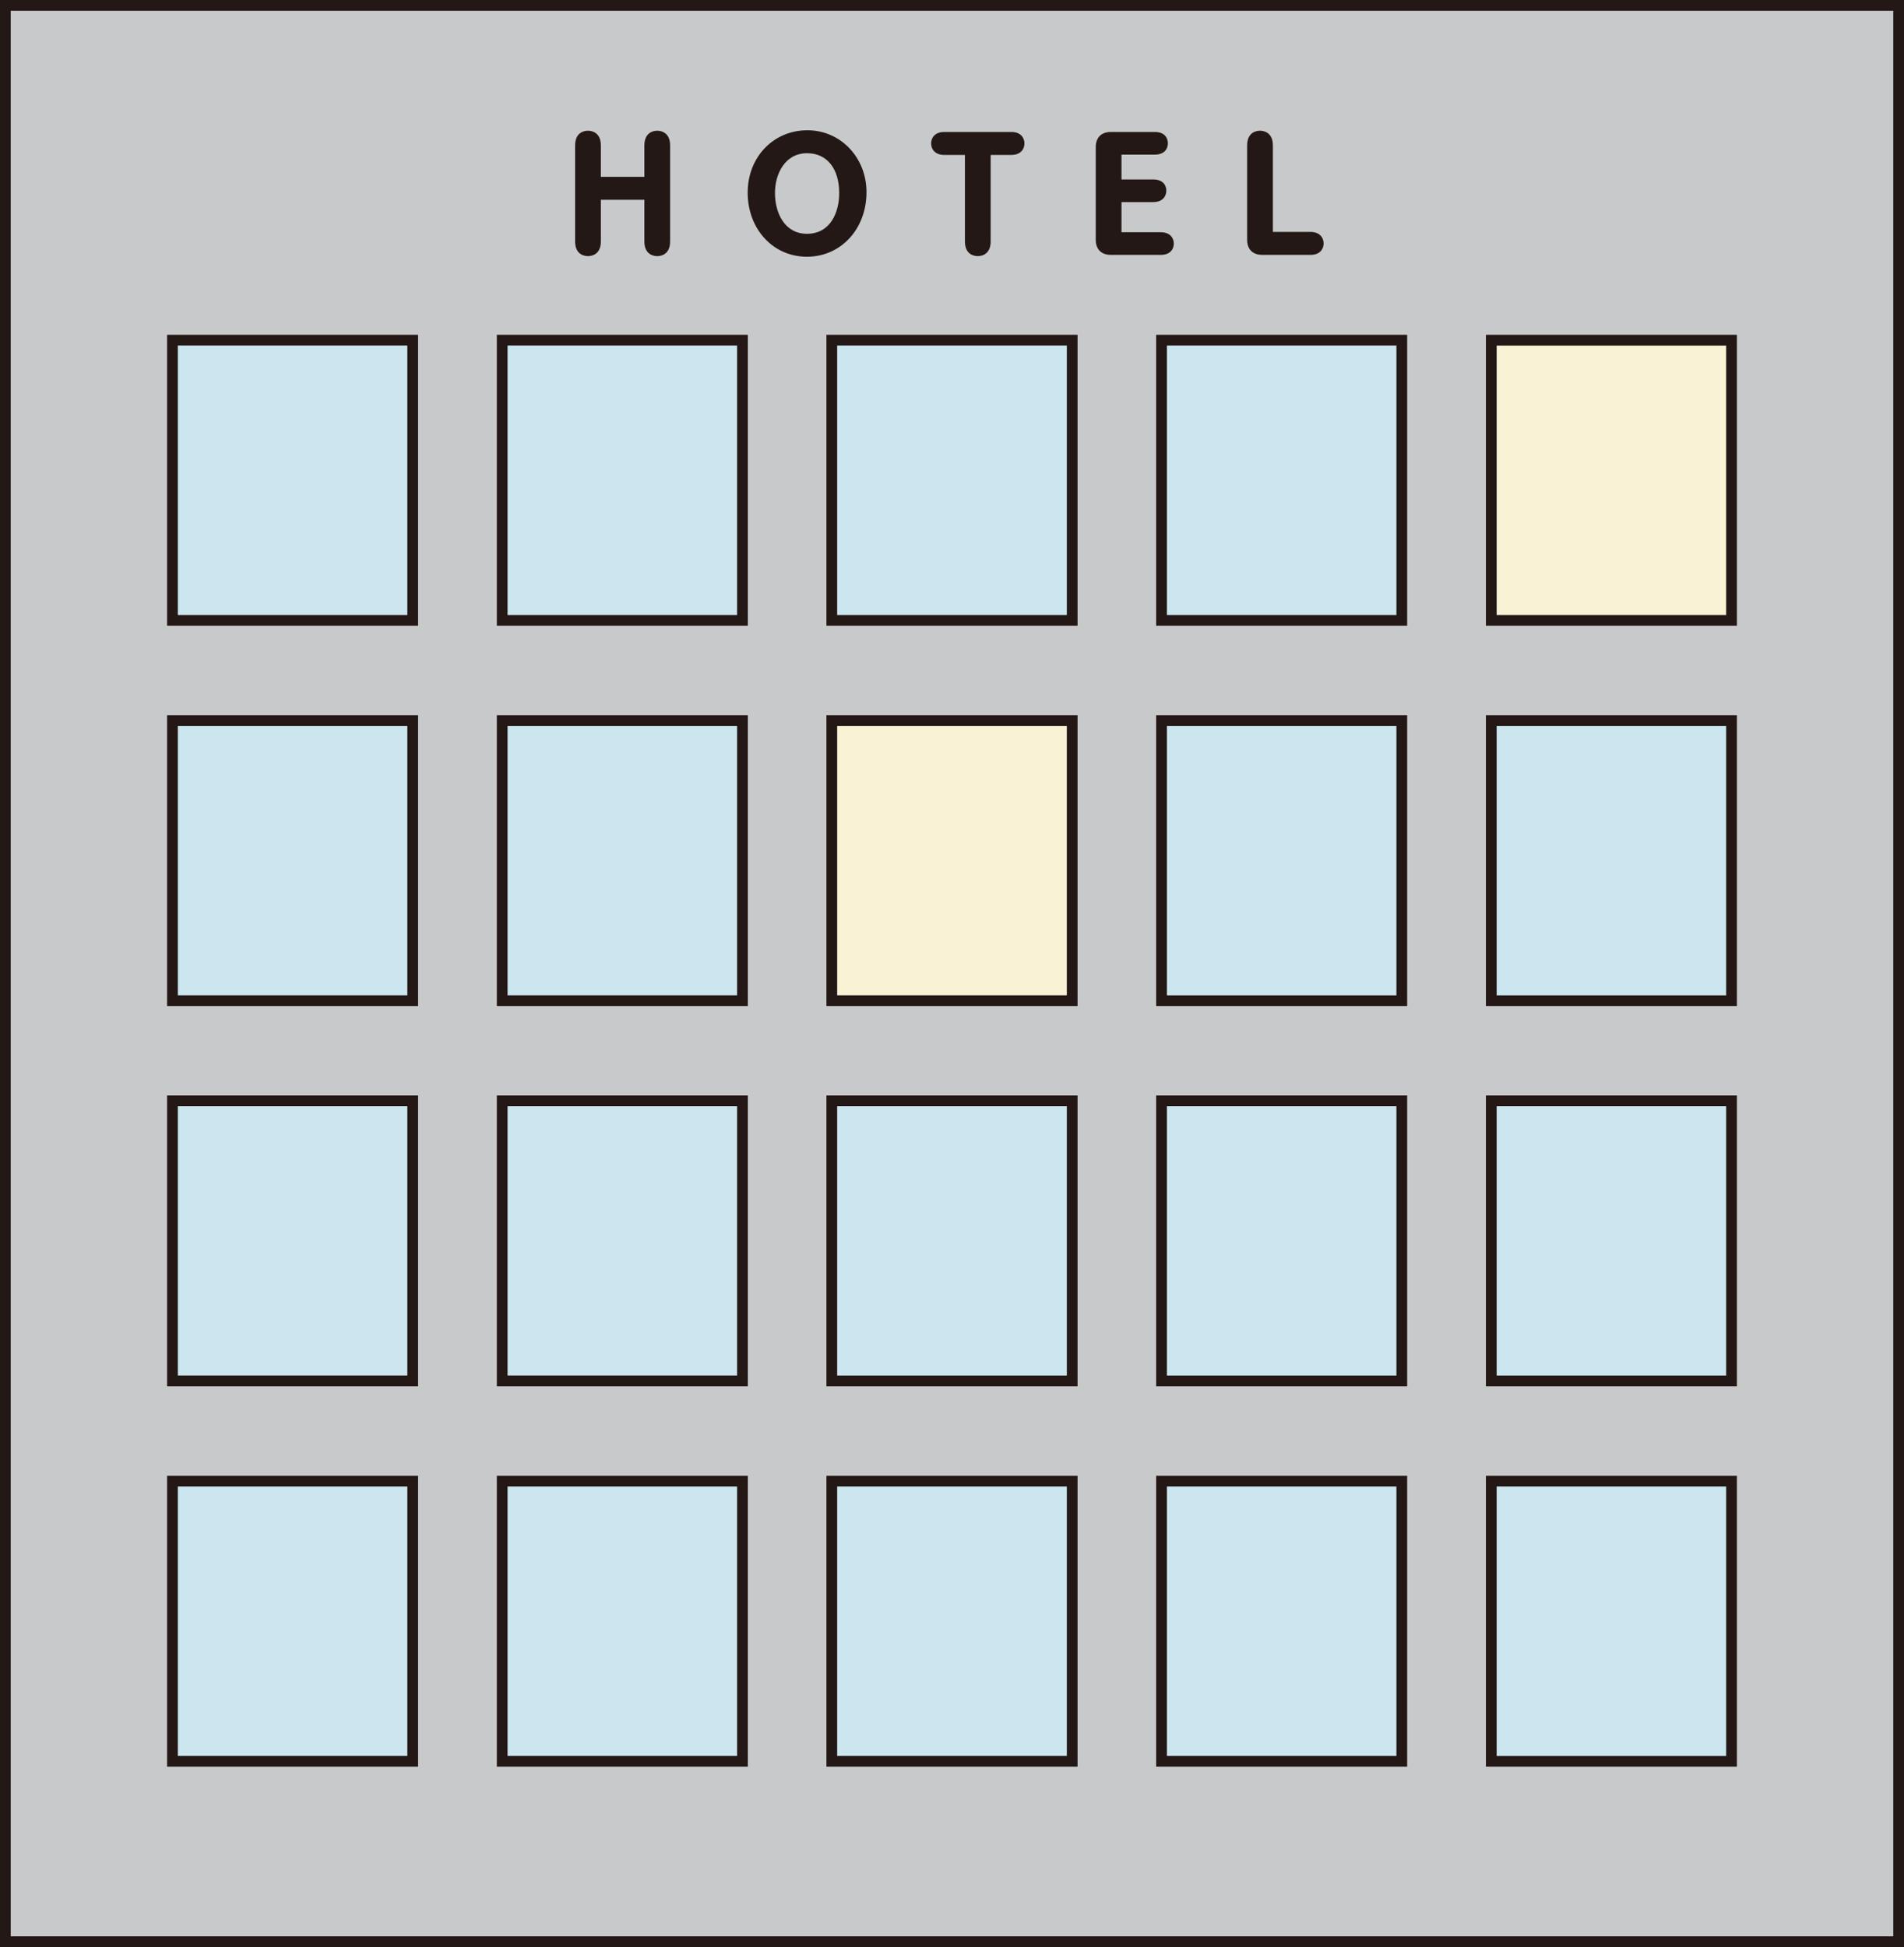 <svg xmlns="http://www.w3.org/2000/svg" viewBox="0 0 132.98 135.96"><rect x="0" y="0" width="132.98" height="135.96" fill="#808080" stroke="none"/><path fill="#cce6ef" d="M104.155 103.425h16.78v19.57h-16.78zm0-26.56h16.78v19.57h-16.78zm0-26.55h16.78v19.57h-16.78z"/><path fill="#faf2d4" d="M104.155 23.755h16.78v19.57h-16.78z"/><path fill="#cce6ef" d="M81.125 103.425h16.78v19.57h-16.78zm0-26.56h16.78v19.57h-16.78zm0-26.55h16.78v19.57h-16.78zm0-26.56h16.78v19.57h-16.78zm-23.03 79.67h16.79v19.57h-16.79zm0-26.56h16.79v19.57h-16.79z"/><path fill="#faf2d4" d="M58.095 50.315h16.79v19.57h-16.79z"/><path fill="#cce6ef" d="M58.095 23.755h16.79v19.57h-16.79zm-23.02 79.67h16.78v19.57h-16.78zm0-26.56h16.78v19.57h-16.78zm0-26.55h16.78v19.57h-16.78zm0-26.56h16.78v19.57h-16.78zm-23.03 79.67h16.78v19.57h-16.78zm0-26.56h16.78v19.57h-16.78zm0-26.55h16.78v19.57h-16.78zm0-26.56h16.78v19.57h-16.78z"/><path d="M132.605 36.195v99.39H.375V.375h132.23v35.82zm-11.67 86.8v-19.57h-16.78v19.57h16.78zm0-26.56v-19.57h-16.78v19.57h16.78zm0-26.55v-19.57h-16.78v19.57h16.78zm0-26.56v-19.57h-16.78v19.57h16.78zm-23.03 79.67v-19.57h-16.78v19.57h16.78zm0-26.56v-19.57h-16.78v19.57h16.78zm0-26.55v-19.57h-16.78v19.57h16.78zm0-26.56v-19.57h-16.78v19.57h16.78zm-23.02 79.67v-19.57h-16.79v19.57h16.79zm0-26.56v-19.57h-16.79v19.57h16.79zm0-26.55v-19.57h-16.79v19.57h16.79zm0-26.56v-19.57h-16.79v19.57h16.79zm-23.03 79.67v-19.57h-16.78v19.57h16.78zm0-26.56v-19.57h-16.78v19.57h16.78zm0-26.55v-19.57h-16.78v19.57h16.78zm0-26.56v-19.57h-16.78v19.57h16.78zm-23.03 79.67v-19.57h-16.78v19.57h16.78zm0-26.56v-19.57h-16.78v19.57h16.78zm0-26.55v-19.57h-16.78v19.57h16.78zm0-26.56v-19.57h-16.78v19.57h16.78z" fill="#c8c9ca" stroke="#231815" stroke-miterlimit="10" stroke-width=".75"/><path d="M46.803 10.159c0-.955-.689-1.03-.9-1.03s-.898.075-.898 1.03v2.188h-3.04v-2.188c0-.955-.688-1.03-.9-1.03s-.898.075-.898 1.03v6.696c0 .956.688 1.03.899 1.03s.899-.074.899-1.03V13.95h3.04v2.906c0 .956.688 1.03.899 1.03s.898-.074.898-1.03V10.16zm5.417 3.294c0 2.55 1.779 4.475 4.138 4.475 2.372 0 4.16-1.938 4.16-4.508 0-2.425-1.812-4.323-4.127-4.323-2.378 0-4.171 1.873-4.171 4.356zm4.138 2.873c-1.542 0-2.232-1.432-2.232-2.851 0-1.337.702-2.776 2.243-2.776 1.384 0 2.243 1.067 2.243 2.786 0 1.31-.59 2.841-2.254 2.841zm9.585-5.508h1.45v6.037c0 .956.687 1.03.898 1.03s.9-.074.9-1.03v-6.037h1.449c.672 0 .91-.432.91-.8s-.238-.802-.91-.802h-4.697c-.672 0-.91.432-.91.801s.238.801.91.801zm11.649 6.98h3.479c.67 0 .91-.408.91-.79 0-.365-.238-.79-.91-.79h-2.743v-2.106h2.22c.673 0 .91-.432.91-.801 0-.376-.238-.779-.91-.779h-2.22v-1.735h2.33c.67 0 .91-.408.91-.79s-.24-.791-.91-.791h-3.066c-.675 0-1.062.387-1.062 1.062v6.458c0 .675.387 1.062 1.062 1.062zm13.943-1.602h-2.634v-6.037c0-.955-.688-1.03-.9-1.03s-.898.075-.898 1.03v6.577c0 .675.387 1.062 1.062 1.062h3.37c.672 0 .91-.432.91-.8 0-.4-.281-.802-.91-.802z" fill="#231815"/></svg>
